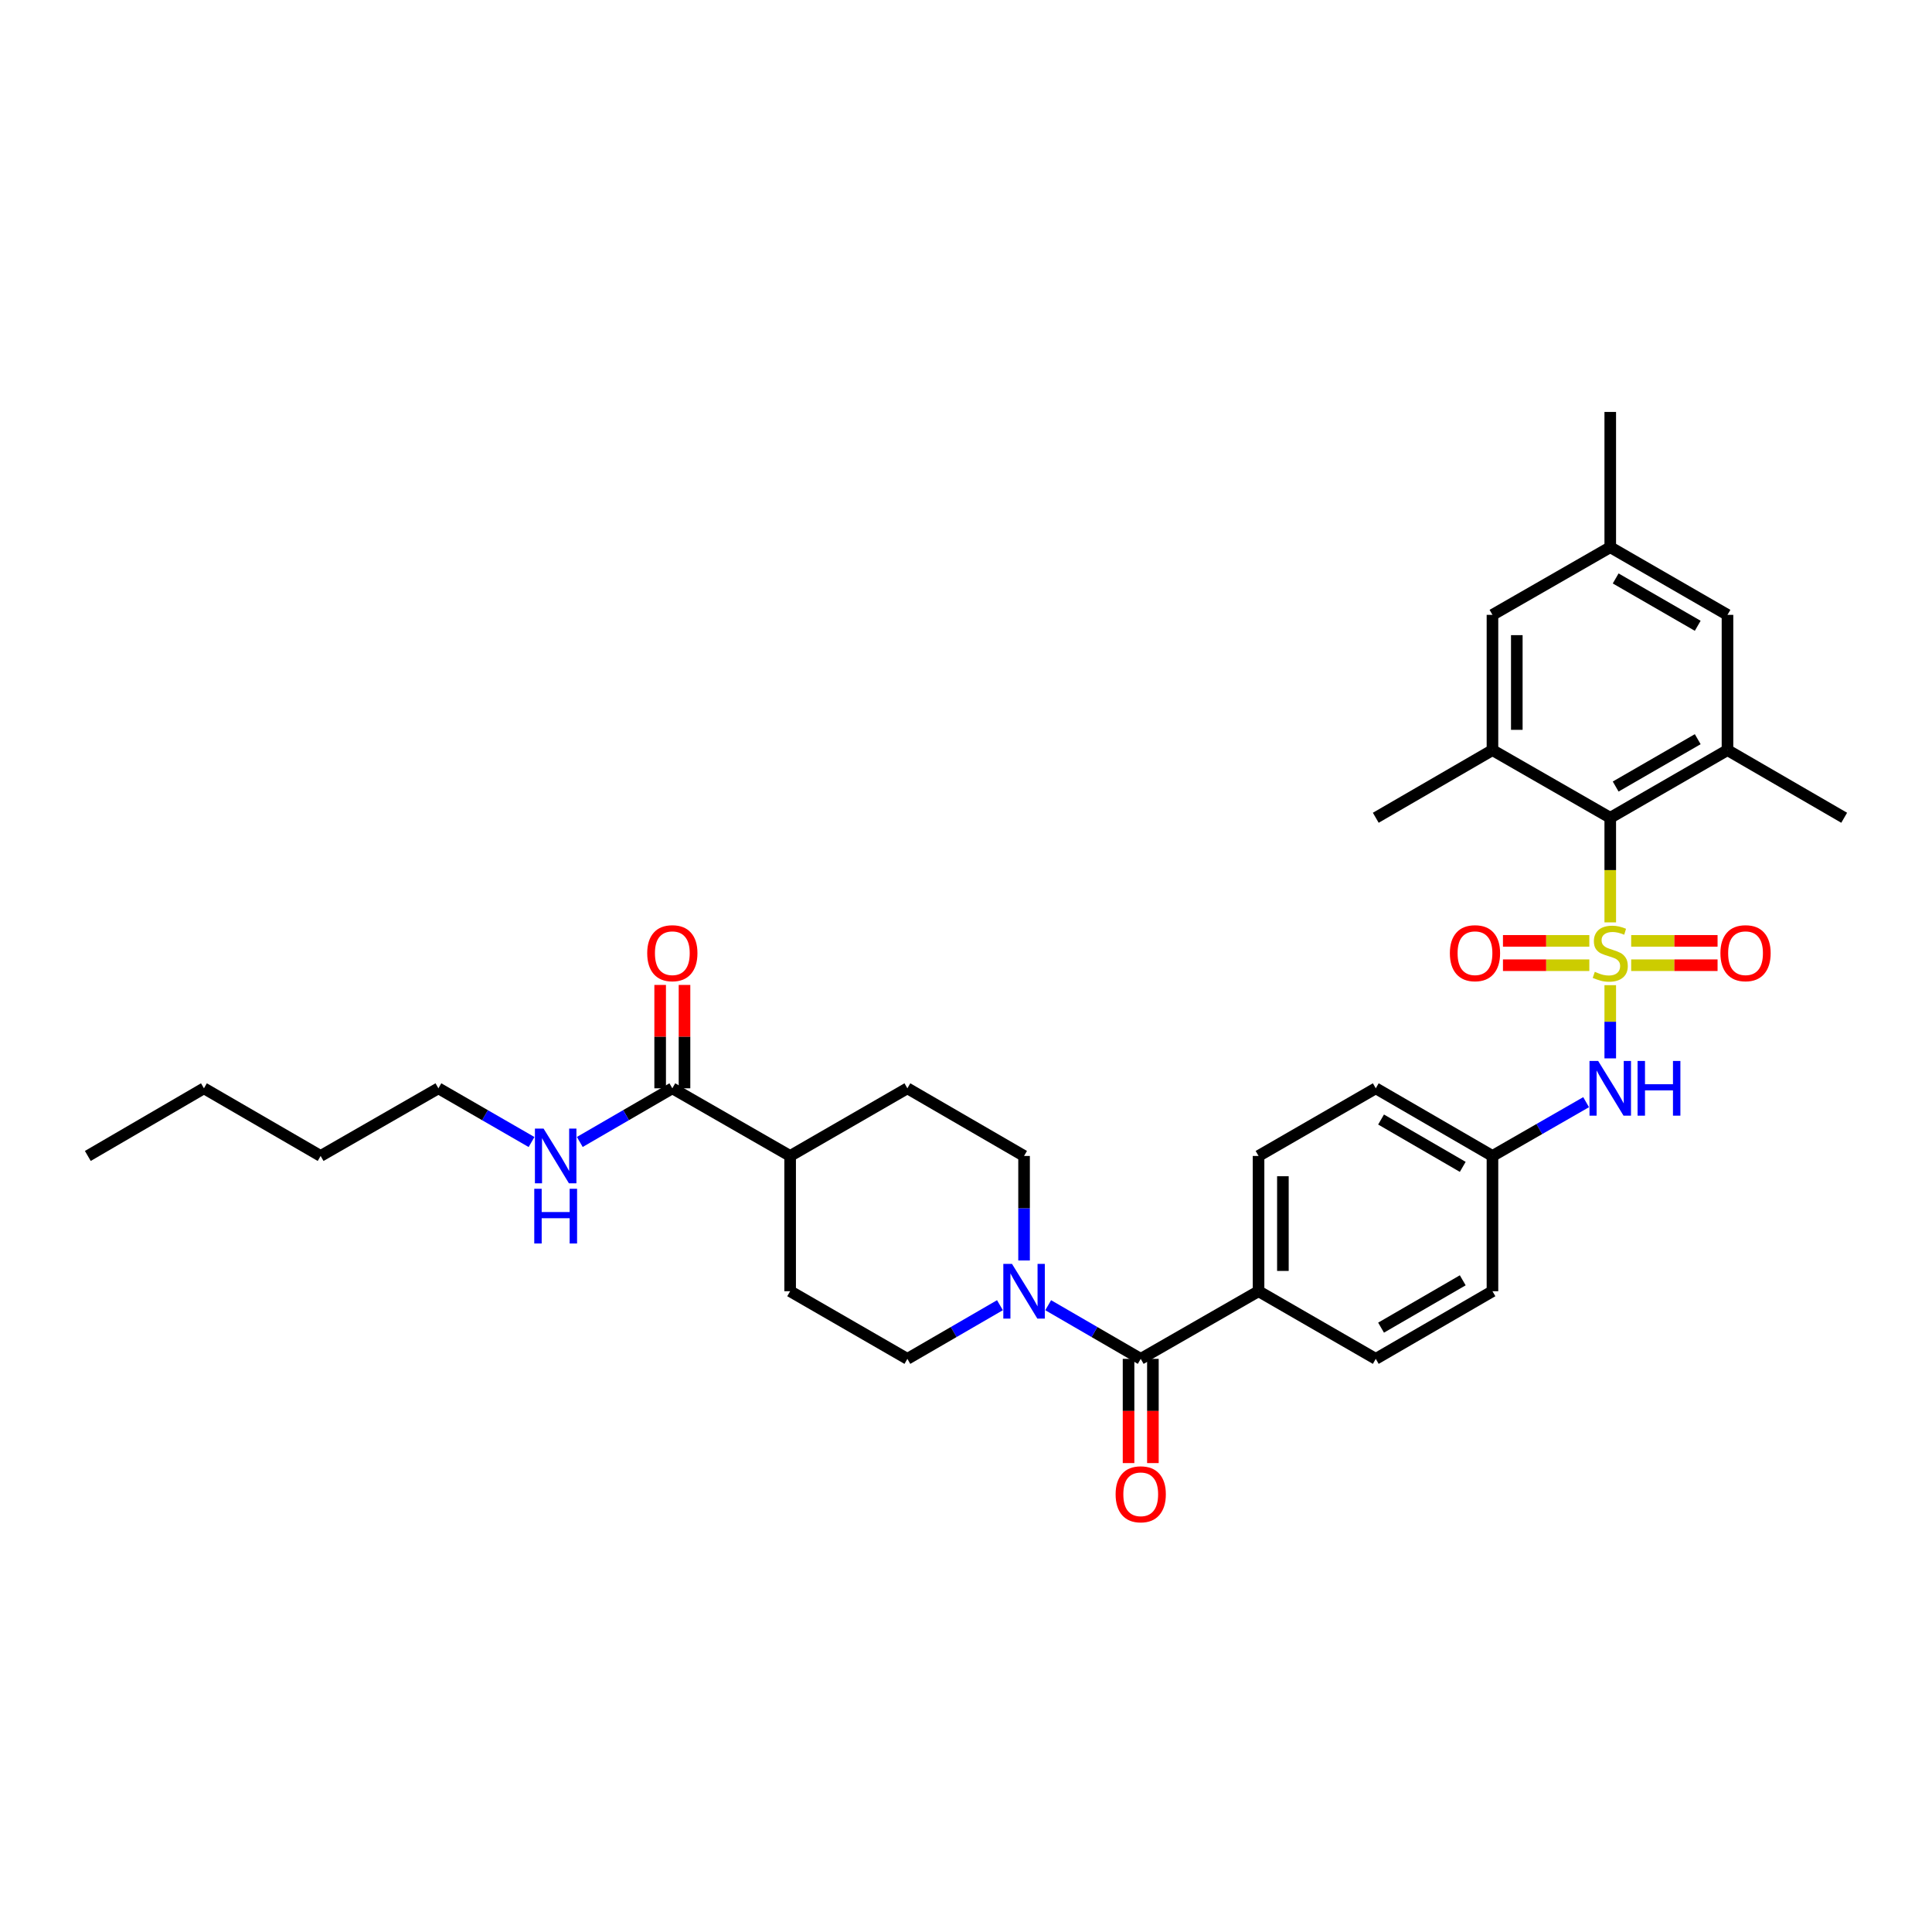 <?xml version='1.0' encoding='iso-8859-1'?>
<svg version='1.1' baseProfile='full'
              xmlns='http://www.w3.org/2000/svg'
                      xmlns:rdkit='http://www.rdkit.org/xml'
                      xmlns:xlink='http://www.w3.org/1999/xlink'
                  xml:space='preserve'
width='1000px' height='1000px' viewBox='0 0 1000 1000'>
<!-- END OF HEADER -->
<rect style='opacity:1.0;fill:#FFFFFF;stroke:none' width='1000' height='1000' x='0' y='0'> </rect>
<path class='bond-0' d='M 833.465,477.421 L 833.465,450.348' style='fill:none;fill-rule:evenodd;stroke:#CCCC00;stroke-width:6px;stroke-linecap:butt;stroke-linejoin:miter;stroke-opacity:1' />
<path class='bond-0' d='M 833.465,450.348 L 833.465,423.275' style='fill:none;fill-rule:evenodd;stroke:#000000;stroke-width:6px;stroke-linecap:butt;stroke-linejoin:miter;stroke-opacity:1' />
<path class='bond-3' d='M 833.465,509.921 L 833.465,528.867' style='fill:none;fill-rule:evenodd;stroke:#CCCC00;stroke-width:6px;stroke-linecap:butt;stroke-linejoin:miter;stroke-opacity:1' />
<path class='bond-3' d='M 833.465,528.867 L 833.465,547.812' style='fill:none;fill-rule:evenodd;stroke:#0000FF;stroke-width:6px;stroke-linecap:butt;stroke-linejoin:miter;stroke-opacity:1' />
<path class='bond-6' d='M 822.635,486.99 L 800.282,486.99' style='fill:none;fill-rule:evenodd;stroke:#CCCC00;stroke-width:6px;stroke-linecap:butt;stroke-linejoin:miter;stroke-opacity:1' />
<path class='bond-6' d='M 800.282,486.99 L 777.929,486.99' style='fill:none;fill-rule:evenodd;stroke:#FF0000;stroke-width:6px;stroke-linecap:butt;stroke-linejoin:miter;stroke-opacity:1' />
<path class='bond-6' d='M 822.635,499.592 L 800.282,499.592' style='fill:none;fill-rule:evenodd;stroke:#CCCC00;stroke-width:6px;stroke-linecap:butt;stroke-linejoin:miter;stroke-opacity:1' />
<path class='bond-6' d='M 800.282,499.592 L 777.929,499.592' style='fill:none;fill-rule:evenodd;stroke:#FF0000;stroke-width:6px;stroke-linecap:butt;stroke-linejoin:miter;stroke-opacity:1' />
<path class='bond-7' d='M 844.296,499.592 L 866.652,499.592' style='fill:none;fill-rule:evenodd;stroke:#CCCC00;stroke-width:6px;stroke-linecap:butt;stroke-linejoin:miter;stroke-opacity:1' />
<path class='bond-7' d='M 866.652,499.592 L 889.008,499.592' style='fill:none;fill-rule:evenodd;stroke:#FF0000;stroke-width:6px;stroke-linecap:butt;stroke-linejoin:miter;stroke-opacity:1' />
<path class='bond-7' d='M 844.296,486.99 L 866.652,486.99' style='fill:none;fill-rule:evenodd;stroke:#CCCC00;stroke-width:6px;stroke-linecap:butt;stroke-linejoin:miter;stroke-opacity:1' />
<path class='bond-7' d='M 866.652,486.99 L 889.008,486.99' style='fill:none;fill-rule:evenodd;stroke:#FF0000;stroke-width:6px;stroke-linecap:butt;stroke-linejoin:miter;stroke-opacity:1' />
<path class='bond-4' d='M 833.465,423.275 L 894.142,388.264' style='fill:none;fill-rule:evenodd;stroke:#000000;stroke-width:6px;stroke-linecap:butt;stroke-linejoin:miter;stroke-opacity:1' />
<path class='bond-4' d='M 836.269,407.109 L 878.742,382.601' style='fill:none;fill-rule:evenodd;stroke:#000000;stroke-width:6px;stroke-linecap:butt;stroke-linejoin:miter;stroke-opacity:1' />
<path class='bond-5' d='M 833.465,423.275 L 772.495,388.264' style='fill:none;fill-rule:evenodd;stroke:#000000;stroke-width:6px;stroke-linecap:butt;stroke-linejoin:miter;stroke-opacity:1' />
<path class='bond-1' d='M 590.437,703.345 L 651.422,668.334' style='fill:none;fill-rule:evenodd;stroke:#000000;stroke-width:6px;stroke-linecap:butt;stroke-linejoin:miter;stroke-opacity:1' />
<path class='bond-2' d='M 590.437,703.345 L 566.488,689.459' style='fill:none;fill-rule:evenodd;stroke:#000000;stroke-width:6px;stroke-linecap:butt;stroke-linejoin:miter;stroke-opacity:1' />
<path class='bond-2' d='M 566.488,689.459 L 542.54,675.573' style='fill:none;fill-rule:evenodd;stroke:#0000FF;stroke-width:6px;stroke-linecap:butt;stroke-linejoin:miter;stroke-opacity:1' />
<path class='bond-15' d='M 584.136,703.345 L 584.136,730.318' style='fill:none;fill-rule:evenodd;stroke:#000000;stroke-width:6px;stroke-linecap:butt;stroke-linejoin:miter;stroke-opacity:1' />
<path class='bond-15' d='M 584.136,730.318 L 584.136,757.29' style='fill:none;fill-rule:evenodd;stroke:#FF0000;stroke-width:6px;stroke-linecap:butt;stroke-linejoin:miter;stroke-opacity:1' />
<path class='bond-15' d='M 596.738,703.345 L 596.738,730.318' style='fill:none;fill-rule:evenodd;stroke:#000000;stroke-width:6px;stroke-linecap:butt;stroke-linejoin:miter;stroke-opacity:1' />
<path class='bond-15' d='M 596.738,730.318 L 596.738,757.29' style='fill:none;fill-rule:evenodd;stroke:#FF0000;stroke-width:6px;stroke-linecap:butt;stroke-linejoin:miter;stroke-opacity:1' />
<path class='bond-13' d='M 530.055,652.423 L 530.055,625.371' style='fill:none;fill-rule:evenodd;stroke:#0000FF;stroke-width:6px;stroke-linecap:butt;stroke-linejoin:miter;stroke-opacity:1' />
<path class='bond-13' d='M 530.055,625.371 L 530.055,598.318' style='fill:none;fill-rule:evenodd;stroke:#000000;stroke-width:6px;stroke-linecap:butt;stroke-linejoin:miter;stroke-opacity:1' />
<path class='bond-14' d='M 517.569,675.571 L 493.614,689.458' style='fill:none;fill-rule:evenodd;stroke:#0000FF;stroke-width:6px;stroke-linecap:butt;stroke-linejoin:miter;stroke-opacity:1' />
<path class='bond-14' d='M 493.614,689.458 L 469.658,703.345' style='fill:none;fill-rule:evenodd;stroke:#000000;stroke-width:6px;stroke-linecap:butt;stroke-linejoin:miter;stroke-opacity:1' />
<path class='bond-20' d='M 820.968,570.483 L 796.731,584.401' style='fill:none;fill-rule:evenodd;stroke:#0000FF;stroke-width:6px;stroke-linecap:butt;stroke-linejoin:miter;stroke-opacity:1' />
<path class='bond-20' d='M 796.731,584.401 L 772.495,598.318' style='fill:none;fill-rule:evenodd;stroke:#000000;stroke-width:6px;stroke-linecap:butt;stroke-linejoin:miter;stroke-opacity:1' />
<path class='bond-10' d='M 894.142,388.264 L 894.142,318.248' style='fill:none;fill-rule:evenodd;stroke:#000000;stroke-width:6px;stroke-linecap:butt;stroke-linejoin:miter;stroke-opacity:1' />
<path class='bond-27' d='M 894.142,388.264 L 954.545,423.275' style='fill:none;fill-rule:evenodd;stroke:#000000;stroke-width:6px;stroke-linecap:butt;stroke-linejoin:miter;stroke-opacity:1' />
<path class='bond-11' d='M 772.495,388.264 L 772.495,318.248' style='fill:none;fill-rule:evenodd;stroke:#000000;stroke-width:6px;stroke-linecap:butt;stroke-linejoin:miter;stroke-opacity:1' />
<path class='bond-11' d='M 785.096,377.762 L 785.096,328.751' style='fill:none;fill-rule:evenodd;stroke:#000000;stroke-width:6px;stroke-linecap:butt;stroke-linejoin:miter;stroke-opacity:1' />
<path class='bond-26' d='M 772.495,388.264 L 712.098,423.275' style='fill:none;fill-rule:evenodd;stroke:#000000;stroke-width:6px;stroke-linecap:butt;stroke-linejoin:miter;stroke-opacity:1' />
<path class='bond-8' d='M 347.997,563.307 L 408.975,598.318' style='fill:none;fill-rule:evenodd;stroke:#000000;stroke-width:6px;stroke-linecap:butt;stroke-linejoin:miter;stroke-opacity:1' />
<path class='bond-16' d='M 354.298,563.307 L 354.298,536.554' style='fill:none;fill-rule:evenodd;stroke:#000000;stroke-width:6px;stroke-linecap:butt;stroke-linejoin:miter;stroke-opacity:1' />
<path class='bond-16' d='M 354.298,536.554 L 354.298,509.801' style='fill:none;fill-rule:evenodd;stroke:#FF0000;stroke-width:6px;stroke-linecap:butt;stroke-linejoin:miter;stroke-opacity:1' />
<path class='bond-16' d='M 341.696,563.307 L 341.696,536.554' style='fill:none;fill-rule:evenodd;stroke:#000000;stroke-width:6px;stroke-linecap:butt;stroke-linejoin:miter;stroke-opacity:1' />
<path class='bond-16' d='M 341.696,536.554 L 341.696,509.801' style='fill:none;fill-rule:evenodd;stroke:#FF0000;stroke-width:6px;stroke-linecap:butt;stroke-linejoin:miter;stroke-opacity:1' />
<path class='bond-23' d='M 347.997,563.307 L 324.048,577.193' style='fill:none;fill-rule:evenodd;stroke:#000000;stroke-width:6px;stroke-linecap:butt;stroke-linejoin:miter;stroke-opacity:1' />
<path class='bond-23' d='M 324.048,577.193 L 300.1,591.079' style='fill:none;fill-rule:evenodd;stroke:#0000FF;stroke-width:6px;stroke-linecap:butt;stroke-linejoin:miter;stroke-opacity:1' />
<path class='bond-9' d='M 651.422,668.334 L 651.422,598.318' style='fill:none;fill-rule:evenodd;stroke:#000000;stroke-width:6px;stroke-linecap:butt;stroke-linejoin:miter;stroke-opacity:1' />
<path class='bond-9' d='M 664.023,657.831 L 664.023,608.82' style='fill:none;fill-rule:evenodd;stroke:#000000;stroke-width:6px;stroke-linecap:butt;stroke-linejoin:miter;stroke-opacity:1' />
<path class='bond-33' d='M 651.422,668.334 L 712.098,703.345' style='fill:none;fill-rule:evenodd;stroke:#000000;stroke-width:6px;stroke-linecap:butt;stroke-linejoin:miter;stroke-opacity:1' />
<path class='bond-34' d='M 894.142,318.248 L 833.465,283.237' style='fill:none;fill-rule:evenodd;stroke:#000000;stroke-width:6px;stroke-linecap:butt;stroke-linejoin:miter;stroke-opacity:1' />
<path class='bond-34' d='M 878.742,323.911 L 836.269,299.403' style='fill:none;fill-rule:evenodd;stroke:#000000;stroke-width:6px;stroke-linecap:butt;stroke-linejoin:miter;stroke-opacity:1' />
<path class='bond-17' d='M 772.495,318.248 L 833.465,283.237' style='fill:none;fill-rule:evenodd;stroke:#000000;stroke-width:6px;stroke-linecap:butt;stroke-linejoin:miter;stroke-opacity:1' />
<path class='bond-12' d='M 408.975,598.318 L 408.975,668.334' style='fill:none;fill-rule:evenodd;stroke:#000000;stroke-width:6px;stroke-linecap:butt;stroke-linejoin:miter;stroke-opacity:1' />
<path class='bond-35' d='M 408.975,598.318 L 469.658,563.307' style='fill:none;fill-rule:evenodd;stroke:#000000;stroke-width:6px;stroke-linecap:butt;stroke-linejoin:miter;stroke-opacity:1' />
<path class='bond-19' d='M 530.055,598.318 L 469.658,563.307' style='fill:none;fill-rule:evenodd;stroke:#000000;stroke-width:6px;stroke-linecap:butt;stroke-linejoin:miter;stroke-opacity:1' />
<path class='bond-18' d='M 469.658,703.345 L 408.975,668.334' style='fill:none;fill-rule:evenodd;stroke:#000000;stroke-width:6px;stroke-linecap:butt;stroke-linejoin:miter;stroke-opacity:1' />
<path class='bond-28' d='M 833.465,283.237 L 833.465,213.221' style='fill:none;fill-rule:evenodd;stroke:#000000;stroke-width:6px;stroke-linecap:butt;stroke-linejoin:miter;stroke-opacity:1' />
<path class='bond-24' d='M 772.495,598.318 L 772.495,668.334' style='fill:none;fill-rule:evenodd;stroke:#000000;stroke-width:6px;stroke-linecap:butt;stroke-linejoin:miter;stroke-opacity:1' />
<path class='bond-25' d='M 772.495,598.318 L 712.098,563.307' style='fill:none;fill-rule:evenodd;stroke:#000000;stroke-width:6px;stroke-linecap:butt;stroke-linejoin:miter;stroke-opacity:1' />
<path class='bond-25' d='M 757.115,603.968 L 714.838,579.461' style='fill:none;fill-rule:evenodd;stroke:#000000;stroke-width:6px;stroke-linecap:butt;stroke-linejoin:miter;stroke-opacity:1' />
<path class='bond-21' d='M 712.098,703.345 L 772.495,668.334' style='fill:none;fill-rule:evenodd;stroke:#000000;stroke-width:6px;stroke-linecap:butt;stroke-linejoin:miter;stroke-opacity:1' />
<path class='bond-21' d='M 714.838,687.191 L 757.115,662.683' style='fill:none;fill-rule:evenodd;stroke:#000000;stroke-width:6px;stroke-linecap:butt;stroke-linejoin:miter;stroke-opacity:1' />
<path class='bond-22' d='M 651.422,598.318 L 712.098,563.307' style='fill:none;fill-rule:evenodd;stroke:#000000;stroke-width:6px;stroke-linecap:butt;stroke-linejoin:miter;stroke-opacity:1' />
<path class='bond-29' d='M 275.123,591.112 L 251.02,577.21' style='fill:none;fill-rule:evenodd;stroke:#0000FF;stroke-width:6px;stroke-linecap:butt;stroke-linejoin:miter;stroke-opacity:1' />
<path class='bond-29' d='M 251.02,577.21 L 226.917,563.307' style='fill:none;fill-rule:evenodd;stroke:#000000;stroke-width:6px;stroke-linecap:butt;stroke-linejoin:miter;stroke-opacity:1' />
<path class='bond-30' d='M 226.917,563.307 L 165.954,598.318' style='fill:none;fill-rule:evenodd;stroke:#000000;stroke-width:6px;stroke-linecap:butt;stroke-linejoin:miter;stroke-opacity:1' />
<path class='bond-31' d='M 165.954,598.318 L 105.557,563.307' style='fill:none;fill-rule:evenodd;stroke:#000000;stroke-width:6px;stroke-linecap:butt;stroke-linejoin:miter;stroke-opacity:1' />
<path class='bond-32' d='M 105.557,563.307 L 45.455,598.318' style='fill:none;fill-rule:evenodd;stroke:#000000;stroke-width:6px;stroke-linecap:butt;stroke-linejoin:miter;stroke-opacity:1' />
<path  class='atom-0' d='M 825.465 503.011
Q 825.785 503.131, 827.105 503.691
Q 828.425 504.251, 829.865 504.611
Q 831.345 504.931, 832.785 504.931
Q 835.465 504.931, 837.025 503.651
Q 838.585 502.331, 838.585 500.051
Q 838.585 498.491, 837.785 497.531
Q 837.025 496.571, 835.825 496.051
Q 834.625 495.531, 832.625 494.931
Q 830.105 494.171, 828.585 493.451
Q 827.105 492.731, 826.025 491.211
Q 824.985 489.691, 824.985 487.131
Q 824.985 483.571, 827.385 481.371
Q 829.825 479.171, 834.625 479.171
Q 837.905 479.171, 841.625 480.731
L 840.705 483.811
Q 837.305 482.411, 834.745 482.411
Q 831.985 482.411, 830.465 483.571
Q 828.945 484.691, 828.985 486.651
Q 828.985 488.171, 829.745 489.091
Q 830.545 490.011, 831.665 490.531
Q 832.825 491.051, 834.745 491.651
Q 837.305 492.451, 838.825 493.251
Q 840.345 494.051, 841.425 495.691
Q 842.545 497.291, 842.545 500.051
Q 842.545 503.971, 839.905 506.091
Q 837.305 508.171, 832.945 508.171
Q 830.425 508.171, 828.505 507.611
Q 826.625 507.091, 824.385 506.171
L 825.465 503.011
' fill='#CCCC00'/>
<path  class='atom-3' d='M 523.795 654.174
L 533.075 669.174
Q 533.995 670.654, 535.475 673.334
Q 536.955 676.014, 537.035 676.174
L 537.035 654.174
L 540.795 654.174
L 540.795 682.494
L 536.915 682.494
L 526.955 666.094
Q 525.795 664.174, 524.555 661.974
Q 523.355 659.774, 522.995 659.094
L 522.995 682.494
L 519.315 682.494
L 519.315 654.174
L 523.795 654.174
' fill='#0000FF'/>
<path  class='atom-4' d='M 827.205 549.147
L 836.485 564.147
Q 837.405 565.627, 838.885 568.307
Q 840.365 570.987, 840.445 571.147
L 840.445 549.147
L 844.205 549.147
L 844.205 577.467
L 840.325 577.467
L 830.365 561.067
Q 829.205 559.147, 827.965 556.947
Q 826.765 554.747, 826.405 554.067
L 826.405 577.467
L 822.725 577.467
L 822.725 549.147
L 827.205 549.147
' fill='#0000FF'/>
<path  class='atom-4' d='M 847.605 549.147
L 851.445 549.147
L 851.445 561.187
L 865.925 561.187
L 865.925 549.147
L 869.765 549.147
L 869.765 577.467
L 865.925 577.467
L 865.925 564.387
L 851.445 564.387
L 851.445 577.467
L 847.605 577.467
L 847.605 549.147
' fill='#0000FF'/>
<path  class='atom-7' d='M 750.45 493.371
Q 750.45 486.571, 753.81 482.771
Q 757.17 478.971, 763.45 478.971
Q 769.73 478.971, 773.09 482.771
Q 776.45 486.571, 776.45 493.371
Q 776.45 500.251, 773.05 504.171
Q 769.65 508.051, 763.45 508.051
Q 757.21 508.051, 753.81 504.171
Q 750.45 500.291, 750.45 493.371
M 763.45 504.851
Q 767.77 504.851, 770.09 501.971
Q 772.45 499.051, 772.45 493.371
Q 772.45 487.811, 770.09 485.011
Q 767.77 482.171, 763.45 482.171
Q 759.13 482.171, 756.77 484.971
Q 754.45 487.771, 754.45 493.371
Q 754.45 499.091, 756.77 501.971
Q 759.13 504.851, 763.45 504.851
' fill='#FF0000'/>
<path  class='atom-8' d='M 890.488 493.371
Q 890.488 486.571, 893.848 482.771
Q 897.208 478.971, 903.488 478.971
Q 909.768 478.971, 913.128 482.771
Q 916.488 486.571, 916.488 493.371
Q 916.488 500.251, 913.088 504.171
Q 909.688 508.051, 903.488 508.051
Q 897.248 508.051, 893.848 504.171
Q 890.488 500.291, 890.488 493.371
M 903.488 504.851
Q 907.808 504.851, 910.128 501.971
Q 912.488 499.051, 912.488 493.371
Q 912.488 487.811, 910.128 485.011
Q 907.808 482.171, 903.488 482.171
Q 899.168 482.171, 896.808 484.971
Q 894.488 487.771, 894.488 493.371
Q 894.488 499.091, 896.808 501.971
Q 899.168 504.851, 903.488 504.851
' fill='#FF0000'/>
<path  class='atom-16' d='M 577.437 773.441
Q 577.437 766.641, 580.797 762.841
Q 584.157 759.041, 590.437 759.041
Q 596.717 759.041, 600.077 762.841
Q 603.437 766.641, 603.437 773.441
Q 603.437 780.321, 600.037 784.241
Q 596.637 788.121, 590.437 788.121
Q 584.197 788.121, 580.797 784.241
Q 577.437 780.361, 577.437 773.441
M 590.437 784.921
Q 594.757 784.921, 597.077 782.041
Q 599.437 779.121, 599.437 773.441
Q 599.437 767.881, 597.077 765.081
Q 594.757 762.241, 590.437 762.241
Q 586.117 762.241, 583.757 765.041
Q 581.437 767.841, 581.437 773.441
Q 581.437 779.161, 583.757 782.041
Q 586.117 784.921, 590.437 784.921
' fill='#FF0000'/>
<path  class='atom-17' d='M 334.997 493.371
Q 334.997 486.571, 338.357 482.771
Q 341.717 478.971, 347.997 478.971
Q 354.277 478.971, 357.637 482.771
Q 360.997 486.571, 360.997 493.371
Q 360.997 500.251, 357.597 504.171
Q 354.197 508.051, 347.997 508.051
Q 341.757 508.051, 338.357 504.171
Q 334.997 500.291, 334.997 493.371
M 347.997 504.851
Q 352.317 504.851, 354.637 501.971
Q 356.997 499.051, 356.997 493.371
Q 356.997 487.811, 354.637 485.011
Q 352.317 482.171, 347.997 482.171
Q 343.677 482.171, 341.317 484.971
Q 338.997 487.771, 338.997 493.371
Q 338.997 499.091, 341.317 501.971
Q 343.677 504.851, 347.997 504.851
' fill='#FF0000'/>
<path  class='atom-24' d='M 281.355 584.158
L 290.635 599.158
Q 291.555 600.638, 293.035 603.318
Q 294.515 605.998, 294.595 606.158
L 294.595 584.158
L 298.355 584.158
L 298.355 612.478
L 294.475 612.478
L 284.515 596.078
Q 283.355 594.158, 282.115 591.958
Q 280.915 589.758, 280.555 589.078
L 280.555 612.478
L 276.875 612.478
L 276.875 584.158
L 281.355 584.158
' fill='#0000FF'/>
<path  class='atom-24' d='M 276.535 615.31
L 280.375 615.31
L 280.375 627.35
L 294.855 627.35
L 294.855 615.31
L 298.695 615.31
L 298.695 643.63
L 294.855 643.63
L 294.855 630.55
L 280.375 630.55
L 280.375 643.63
L 276.535 643.63
L 276.535 615.31
' fill='#0000FF'/>
</svg>
